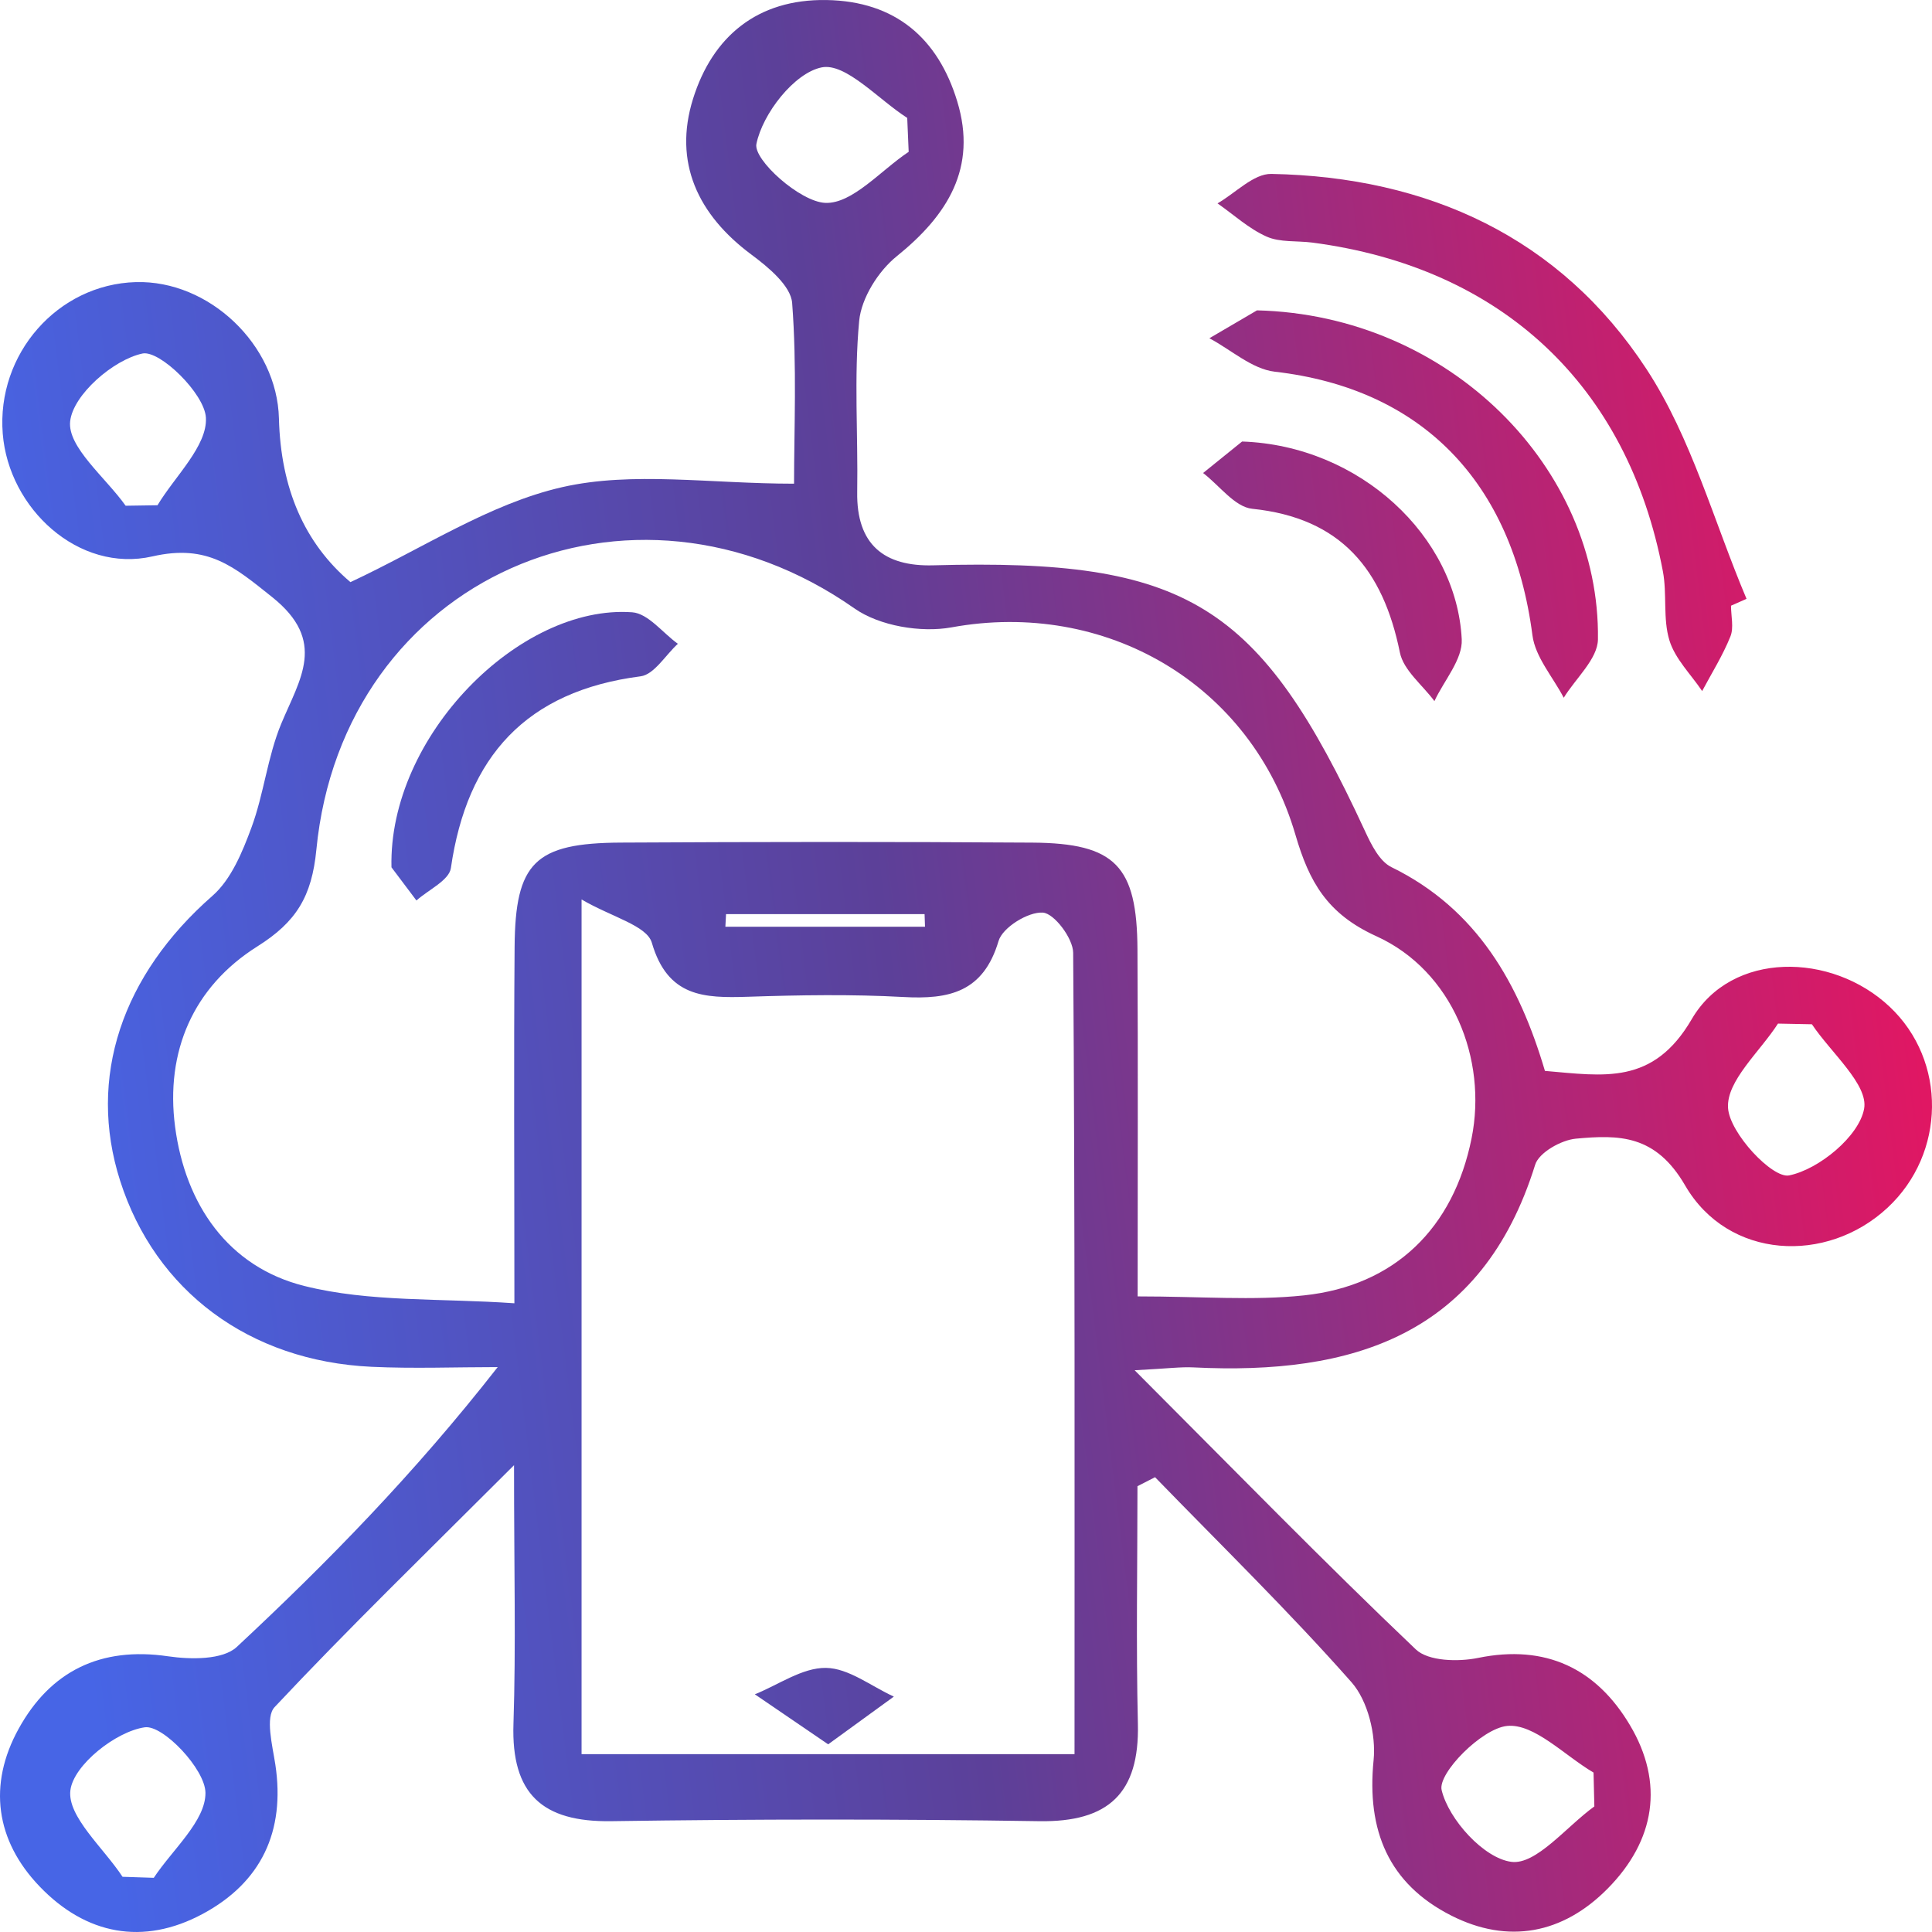 <svg width="64" height="64" viewBox="0 0 64 64" fill="none" xmlns="http://www.w3.org/2000/svg">
<path d="M37.589 45.394C40.953 48.763 43.873 51.758 46.9 54.638C47.314 55.032 48.304 55.055 48.961 54.921C51.211 54.459 52.881 55.279 53.99 57.141C55.138 59.065 54.828 60.968 53.259 62.559C51.775 64.064 49.959 64.413 48.07 63.453C46.001 62.402 45.268 60.639 45.502 58.31C45.587 57.467 45.313 56.343 44.772 55.728C42.698 53.38 40.447 51.185 38.263 48.934C38.069 49.034 37.875 49.132 37.68 49.232C37.68 51.856 37.632 54.481 37.694 57.105C37.748 59.401 36.724 60.365 34.427 60.329C29.702 60.256 24.975 60.259 20.25 60.329C17.962 60.363 16.933 59.426 17.009 57.107C17.093 54.545 17.028 51.977 17.028 48.536C14.037 51.525 11.507 53.98 9.097 56.55C8.782 56.885 9.023 57.814 9.121 58.452C9.456 60.67 8.651 62.361 6.714 63.401C4.738 64.462 2.841 64.085 1.313 62.492C-0.147 60.972 -0.404 59.119 0.616 57.27C1.668 55.361 3.326 54.538 5.569 54.867C6.313 54.976 7.381 54.99 7.844 54.557C10.846 51.758 13.722 48.822 16.487 45.287C15.094 45.287 13.698 45.342 12.307 45.277C8.256 45.087 5.146 42.763 3.98 39.116C2.885 35.692 4.045 32.297 7.036 29.677C7.657 29.134 8.03 28.225 8.329 27.416C8.742 26.3 8.861 25.07 9.316 23.975C9.935 22.487 10.844 21.238 9.014 19.778C7.761 18.779 6.889 18.011 5.052 18.431C2.606 18.991 0.287 16.844 0.091 14.367C-0.118 11.726 1.909 9.418 4.5 9.345C6.926 9.277 9.18 11.423 9.24 13.861C9.299 16.187 10.088 17.995 11.609 19.284C14.012 18.162 16.211 16.688 18.622 16.138C20.957 15.606 23.51 16.023 26.304 16.023C26.304 14.232 26.401 12.124 26.241 10.037C26.197 9.468 25.454 8.852 24.898 8.439C23.112 7.114 22.299 5.373 22.959 3.269C23.602 1.218 25.082 -0.037 27.38 0.001C29.66 0.04 31.077 1.268 31.712 3.366C32.376 5.557 31.395 7.127 29.703 8.491C29.093 8.983 28.533 9.875 28.461 10.632C28.285 12.506 28.427 14.408 28.396 16.298C28.368 18.038 29.285 18.772 30.915 18.727C39.324 18.496 41.721 19.97 45.217 27.53C45.423 27.975 45.696 28.53 46.091 28.724C48.941 30.117 50.328 32.603 51.178 35.475C53.133 35.641 54.761 35.959 56.043 33.758C57.356 31.505 60.673 31.535 62.599 33.351C64.496 35.138 64.462 38.209 62.526 40.009C60.51 41.885 57.246 41.724 55.823 39.271C54.844 37.583 53.635 37.587 52.202 37.72C51.716 37.765 50.981 38.18 50.855 38.581C49.09 44.257 44.791 45.557 39.536 45.297C39.113 45.275 38.686 45.335 37.589 45.391V45.394ZM37.683 42.945C39.791 42.945 41.507 43.09 43.19 42.912C46.211 42.594 48.151 40.676 48.748 37.708C49.276 35.083 48.117 32.159 45.593 31.013C43.961 30.272 43.368 29.21 42.915 27.66C41.45 22.64 36.612 19.853 31.521 20.782C30.506 20.966 29.134 20.736 28.307 20.156C20.884 14.953 11.354 19.136 10.48 28.147C10.329 29.699 9.815 30.54 8.527 31.35C6.399 32.689 5.473 34.836 5.8 37.325C6.138 39.895 7.555 41.967 10.08 42.599C12.248 43.143 14.588 43 17.04 43.173C17.04 38.905 17.017 35.137 17.047 31.369C17.068 28.57 17.721 27.927 20.566 27.912C25.112 27.887 29.658 27.882 34.205 27.913C36.948 27.933 37.666 28.683 37.68 31.454C37.7 35.218 37.686 38.981 37.686 42.945H37.683ZM35.595 58.11C35.595 49.05 35.612 40.305 35.55 31.562C35.547 31.085 34.922 30.255 34.544 30.231C34.059 30.2 33.213 30.722 33.079 31.17C32.576 32.867 31.443 33.112 29.923 33.027C28.212 32.933 26.49 32.962 24.775 33.019C23.328 33.065 22.118 33.034 21.593 31.23C21.427 30.658 20.26 30.378 19.265 29.796V58.109H35.592L35.595 58.11ZM4.163 16.753C4.514 16.747 4.866 16.743 5.217 16.737C5.801 15.768 6.872 14.772 6.821 13.837C6.778 13.038 5.291 11.588 4.718 11.711C3.75 11.919 2.42 13.079 2.324 13.956C2.231 14.811 3.494 15.814 4.162 16.753H4.163ZM52.815 59.839C52.807 59.466 52.797 59.092 52.788 58.719C51.829 58.155 50.819 57.084 49.924 57.174C49.083 57.259 47.624 58.743 47.756 59.298C47.989 60.272 49.154 61.558 50.065 61.676C50.888 61.784 51.891 60.507 52.815 59.84V59.839ZM30.101 5.029C30.085 4.654 30.068 4.28 30.053 3.906C29.096 3.294 28.013 2.069 27.215 2.233C26.308 2.419 25.261 3.766 25.057 4.768C24.95 5.291 26.504 6.691 27.344 6.721C28.241 6.753 29.181 5.64 30.102 5.029H30.101ZM60.02 33.93C59.647 33.923 59.272 33.916 58.898 33.908C58.298 34.841 57.191 35.802 57.243 36.697C57.291 37.535 58.718 39.05 59.267 38.937C60.257 38.736 61.585 37.639 61.751 36.73C61.898 35.93 60.652 34.873 60.021 33.929L60.02 33.93ZM4.057 62.171C4.402 62.182 4.748 62.194 5.094 62.205C5.714 61.267 6.814 60.322 6.806 59.388C6.799 58.606 5.4 57.132 4.796 57.219C3.84 57.356 2.439 58.465 2.332 59.303C2.222 60.173 3.428 61.209 4.059 62.171H4.057ZM24.051 30.281C24.044 30.42 24.036 30.56 24.029 30.699H30.642C30.637 30.56 30.633 30.42 30.628 30.281H24.051Z" fill="url(#paint0_linear_1129_3221)"/>
<path d="M57.342 20.067C57.342 20.41 57.44 20.79 57.322 21.084C57.07 21.712 56.705 22.292 56.386 22.892C56.012 22.337 55.49 21.827 55.302 21.214C55.082 20.498 55.227 19.68 55.086 18.93C53.92 12.765 49.74 8.857 43.473 8.036C42.965 7.97 42.404 8.036 41.957 7.837C41.368 7.575 40.87 7.113 40.332 6.737C40.926 6.396 41.528 5.75 42.115 5.761C47.304 5.859 51.685 7.86 54.542 12.227C56.036 14.509 56.775 17.284 57.856 19.837C57.685 19.913 57.514 19.99 57.343 20.064L57.342 20.067Z" fill="url(#paint1_linear_1129_3221)"/>
<path d="M41.638 10.281C48.028 10.436 53.011 15.52 52.934 21.18C52.925 21.83 52.195 22.47 51.801 23.114C51.443 22.426 50.857 21.767 50.764 21.045C50.102 15.948 47.085 12.871 42.229 12.313C41.474 12.225 40.782 11.587 40.062 11.205C40.775 10.788 41.487 10.371 41.638 10.282V10.281Z" fill="url(#paint2_linear_1129_3221)"/>
<path d="M41.145 14.626C45.044 14.758 48.253 17.769 48.422 21.179C48.455 21.844 47.835 22.542 47.517 23.225C47.122 22.691 46.492 22.205 46.373 21.614C45.816 18.872 44.427 17.157 41.481 16.854C40.904 16.795 40.394 16.081 39.854 15.669C40.386 15.239 40.918 14.811 41.146 14.626H41.145Z" fill="url(#paint3_linear_1129_3221)"/>
<path d="M12.968 28.731C12.864 24.388 17.218 20.012 20.943 20.283C21.47 20.321 21.952 20.965 22.455 21.327C22.045 21.7 21.67 22.346 21.22 22.404C17.436 22.892 15.47 25.055 14.936 28.757C14.878 29.162 14.191 29.475 13.795 29.83C13.433 29.348 13.071 28.867 12.968 28.731Z" fill="url(#paint4_linear_1129_3221)"/>
<path d="M27.434 57.783C26.451 57.112 25.728 56.619 25.005 56.126C25.79 55.81 26.577 55.242 27.358 55.251C28.111 55.259 28.86 55.861 29.61 56.202C28.965 56.671 28.321 57.139 27.434 57.783Z" fill="url(#paint5_linear_1129_3221)"/>
<defs>
<linearGradient id="paint0_linear_1129_3221" x1="2.28049e-08" y1="32" x2="63.028" y2="24.174" gradientUnits="userSpaceOnUse">
<stop stop-color="#4765E6"/>
<stop offset="0.46" stop-color="#5C4099"/>
<stop offset="1" stop-color="#E31662"/>
</linearGradient>
<linearGradient id="paint1_linear_1129_3221" x1="2.28049e-08" y1="32" x2="63.028" y2="24.174" gradientUnits="userSpaceOnUse">
<stop stop-color="#4765E6"/>
<stop offset="0.46" stop-color="#5C4099"/>
<stop offset="1" stop-color="#E31662"/>
</linearGradient>
<linearGradient id="paint2_linear_1129_3221" x1="2.28049e-08" y1="32" x2="63.028" y2="24.174" gradientUnits="userSpaceOnUse">
<stop stop-color="#4765E6"/>
<stop offset="0.46" stop-color="#5C4099"/>
<stop offset="1" stop-color="#E31662"/>
</linearGradient>
<linearGradient id="paint3_linear_1129_3221" x1="2.28049e-08" y1="32" x2="63.028" y2="24.174" gradientUnits="userSpaceOnUse">
<stop stop-color="#4765E6"/>
<stop offset="0.46" stop-color="#5C4099"/>
<stop offset="1" stop-color="#E31662"/>
</linearGradient>
<linearGradient id="paint4_linear_1129_3221" x1="2.28049e-08" y1="32" x2="63.028" y2="24.174" gradientUnits="userSpaceOnUse">
<stop stop-color="#4765E6"/>
<stop offset="0.46" stop-color="#5C4099"/>
<stop offset="1" stop-color="#E31662"/>
</linearGradient>
<linearGradient id="paint5_linear_1129_3221" x1="2.28049e-08" y1="32" x2="63.028" y2="24.174" gradientUnits="userSpaceOnUse">
<stop stop-color="#4765E6"/>
<stop offset="0.46" stop-color="#5C4099"/>
<stop offset="1" stop-color="#E31662"/>
</linearGradient>
</defs>
</svg>
